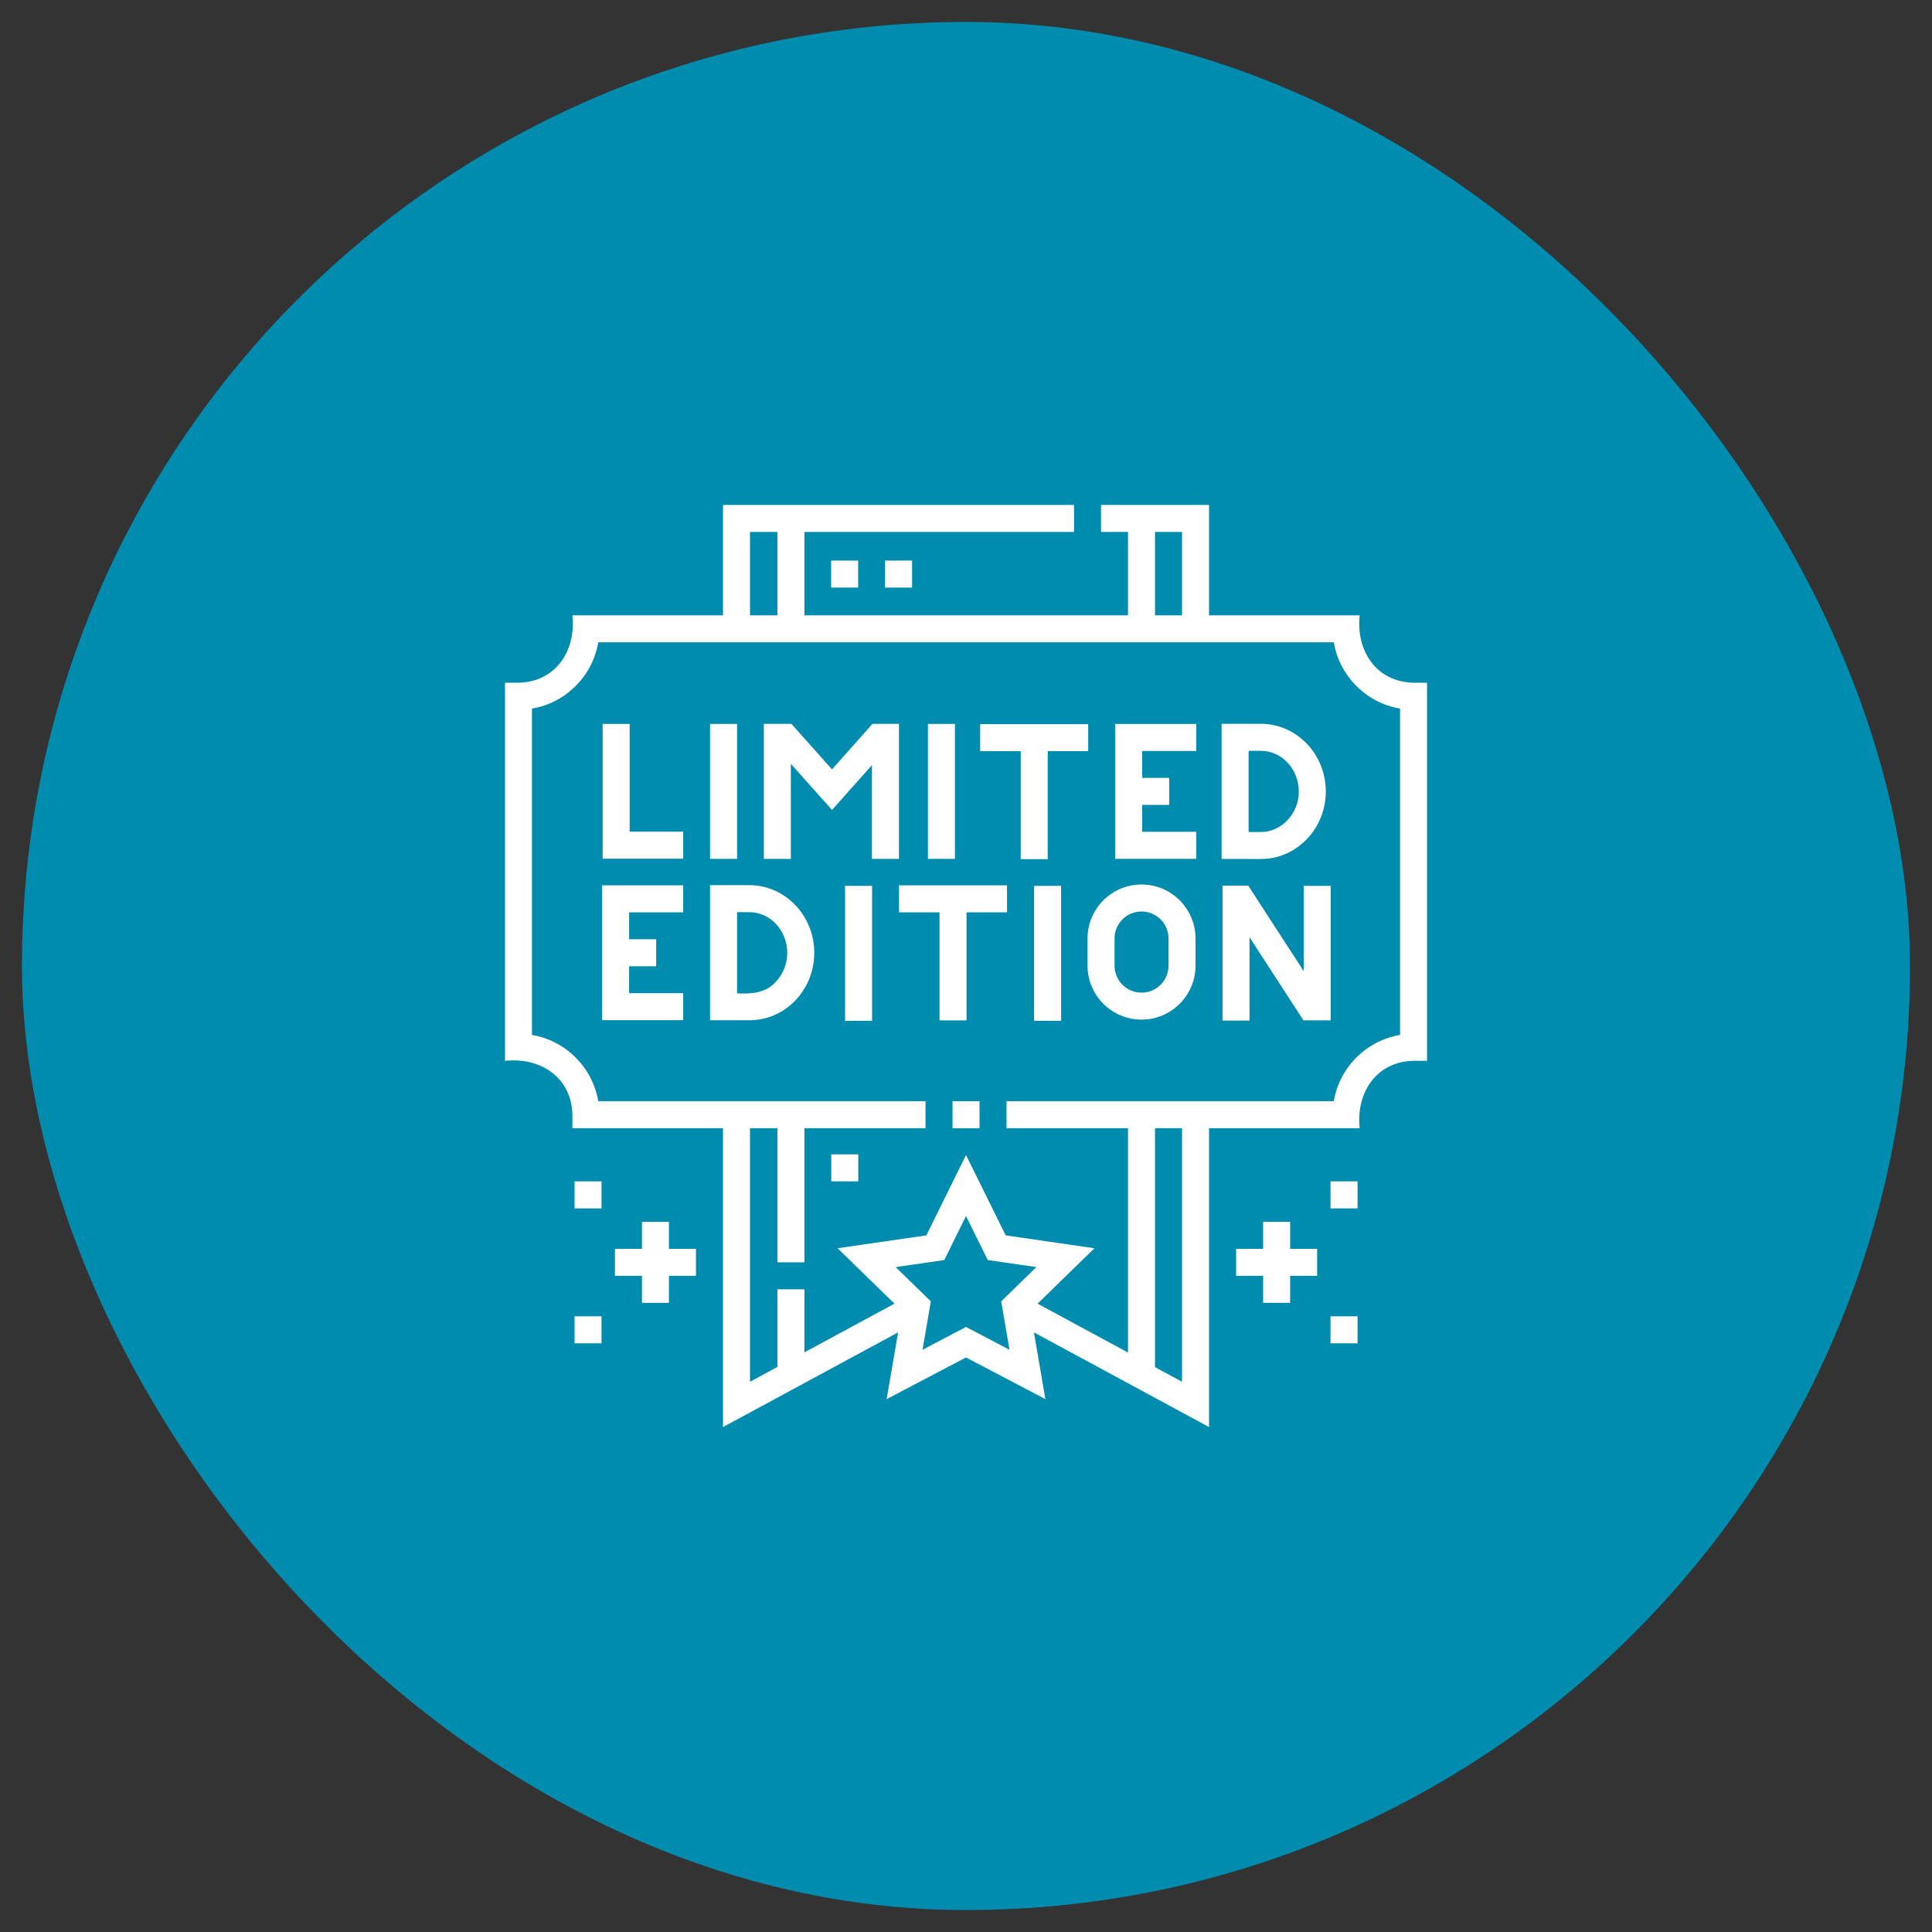 <svg width="44" height="44" viewBox="0 0 44 44" fill="none" xmlns="http://www.w3.org/2000/svg">
<rect x="0" y="0" width="44" height="44" fill="#333333" stroke="none"/>
<rect x="0.5" y="0.5" width="43" height="43" rx="21.5" fill="#008CAF"/>
<g clip-path="url(#clip0_159_964)">
<path d="M28.715 19.563C29.098 19.563 29.461 19.411 29.738 19.135C30.032 18.842 30.194 18.447 30.194 18.024C30.194 17.175 29.53 16.484 28.714 16.484H27.821V19.561C27.824 19.561 28.712 19.563 28.715 19.563ZM28.436 17.099H28.714C29.191 17.099 29.579 17.514 29.579 18.024C29.59 18.504 29.196 18.954 28.713 18.948H28.436V17.099Z" fill="white"/>
<path d="M17.064 20.159H16.171V23.236H17.065C17.448 23.236 17.811 23.086 18.088 22.81C18.382 22.517 18.544 22.122 18.544 21.699C18.544 20.85 17.88 20.159 17.064 20.159ZM17.654 22.375C17.43 22.62 17.092 22.639 16.786 22.623V20.774H17.064C17.541 20.774 17.929 21.189 17.929 21.699C17.929 21.958 17.831 22.198 17.654 22.375Z" fill="white"/>
<path d="M18.948 17.522L18.023 16.485H17.396V19.561H18.011V17.395L18.949 18.446L19.858 17.425V19.561H20.473V16.485H19.871L18.948 17.522Z" fill="white"/>
<path d="M25.398 19.559H27.243V18.944H26.012V18.331H26.628V17.716H26.012V17.103H27.243V16.488H25.398V19.559Z" fill="white"/>
<path d="M13.713 23.234H15.559V22.619H14.328V22.006H14.944V21.391H14.328V20.778H15.559V20.163H13.713V23.234Z" fill="white"/>
<path d="M23.861 19.567V17.106H24.783V16.491H22.323V17.106H23.246V19.567H23.861Z" fill="white"/>
<path d="M20.475 20.778H21.397V23.239H22.012V20.778H22.934V20.163H20.475V20.778Z" fill="white"/>
<path d="M16.171 16.487H16.786V19.56H16.171V16.487Z" fill="white"/>
<path d="M19.246 20.175H19.861V23.248H19.246V20.175Z" fill="white"/>
<path d="M23.551 20.175H24.166V23.248H23.551V20.175Z" fill="white"/>
<path d="M21.133 16.487H21.748V19.56H21.133V16.487Z" fill="white"/>
<path d="M14.34 16.487H13.725V19.556H15.559V18.941H14.34V16.487Z" fill="white"/>
<path d="M25.997 20.144C25.319 20.144 24.768 20.695 24.768 21.373V21.992C24.768 22.67 25.319 23.221 25.997 23.221C26.676 23.221 27.227 22.67 27.227 21.992V21.373C27.227 20.695 26.676 20.144 25.997 20.144ZM26.613 21.992C26.613 22.331 26.337 22.607 25.997 22.607C25.658 22.607 25.383 22.331 25.383 21.992V21.373C25.383 21.034 25.658 20.759 25.997 20.759C26.337 20.759 26.613 21.034 26.613 21.373V21.992Z" fill="white"/>
<path d="M29.691 22.117L28.429 20.172H27.842V23.243H28.457V21.345L29.685 23.238H30.306V20.175H29.691V22.117Z" fill="white"/>
<path d="M21.693 25.079H22.308V25.694H21.693V25.079Z" fill="white"/>
<path d="M32.193 15.549C31.339 15.53 30.88 14.819 30.965 14.014H27.535V11.5H25.075V12.115H25.69V14.014H18.32V12.115H24.46V11.5H16.466V14.014H13.036C13.121 14.819 12.661 15.53 11.808 15.549H11.501V24.159C12.306 24.074 13.018 24.534 13.036 25.387V25.694H16.466V32.5L20.454 30.344L20.193 31.864L22 30.915L23.808 31.864L23.547 30.344L27.535 32.5V25.694H30.965C30.88 24.889 31.34 24.177 32.193 24.159H32.5V15.549H32.193ZM26.305 12.115H26.92V14.014H26.305V12.115ZM17.081 12.115H17.705V14.014H17.081V12.115ZM22 30.22L21.01 30.741L21.199 29.638L20.398 28.857L21.505 28.697L22 27.694L22.496 28.697L23.603 28.857L22.802 29.638L22.991 30.741L22 30.22ZM26.92 31.469L26.305 31.136V25.694H26.92V31.469ZM31.886 23.57C31.115 23.7 30.506 24.309 30.376 25.079H22.923V25.694H25.69V30.804L23.63 29.69L24.925 28.428L22.904 28.135L22 26.305L21.097 28.135L19.076 28.428L20.371 29.69L18.32 30.799V29.364H17.705V31.131L17.081 31.469V25.694H17.705V28.749H18.32V25.694H21.078V25.079H13.625C13.495 24.309 12.886 23.7 12.115 23.57V16.138C12.886 16.008 13.495 15.398 13.625 14.628H30.376C30.506 15.398 31.115 16.008 31.886 16.138L31.886 23.57Z" fill="white"/>
<path d="M18.929 12.767H19.544V13.382H18.929V12.767Z" fill="white"/>
<path d="M20.157 12.767H20.772V13.382H20.157V12.767Z" fill="white"/>
<path d="M18.932 26.29H19.547V26.905H18.932V26.29Z" fill="white"/>
<path d="M29.382 27.827H28.767V28.442H28.152V29.056H28.767V29.671H29.382V29.056H29.997V28.442H29.382V27.827Z" fill="white"/>
<path d="M30.302 26.905H30.917V27.52H30.302V26.905Z" fill="white"/>
<path d="M30.302 29.978H30.917V30.593H30.302V29.978Z" fill="white"/>
<path d="M15.235 27.827H14.62V28.442H14.005V29.056H14.62V29.671H15.235V29.056H15.85V28.442H15.235V27.827Z" fill="white"/>
<path d="M13.085 26.905H13.699V27.52H13.085V26.905Z" fill="white"/>
<path d="M13.085 29.978H13.699V30.593H13.085V29.978Z" fill="white"/>
</g>
<defs>
<clipPath id="clip0_159_964">
<rect width="21" height="21" fill="white" transform="translate(11.5 11.5)"/>
</clipPath>
</defs>
</svg>
